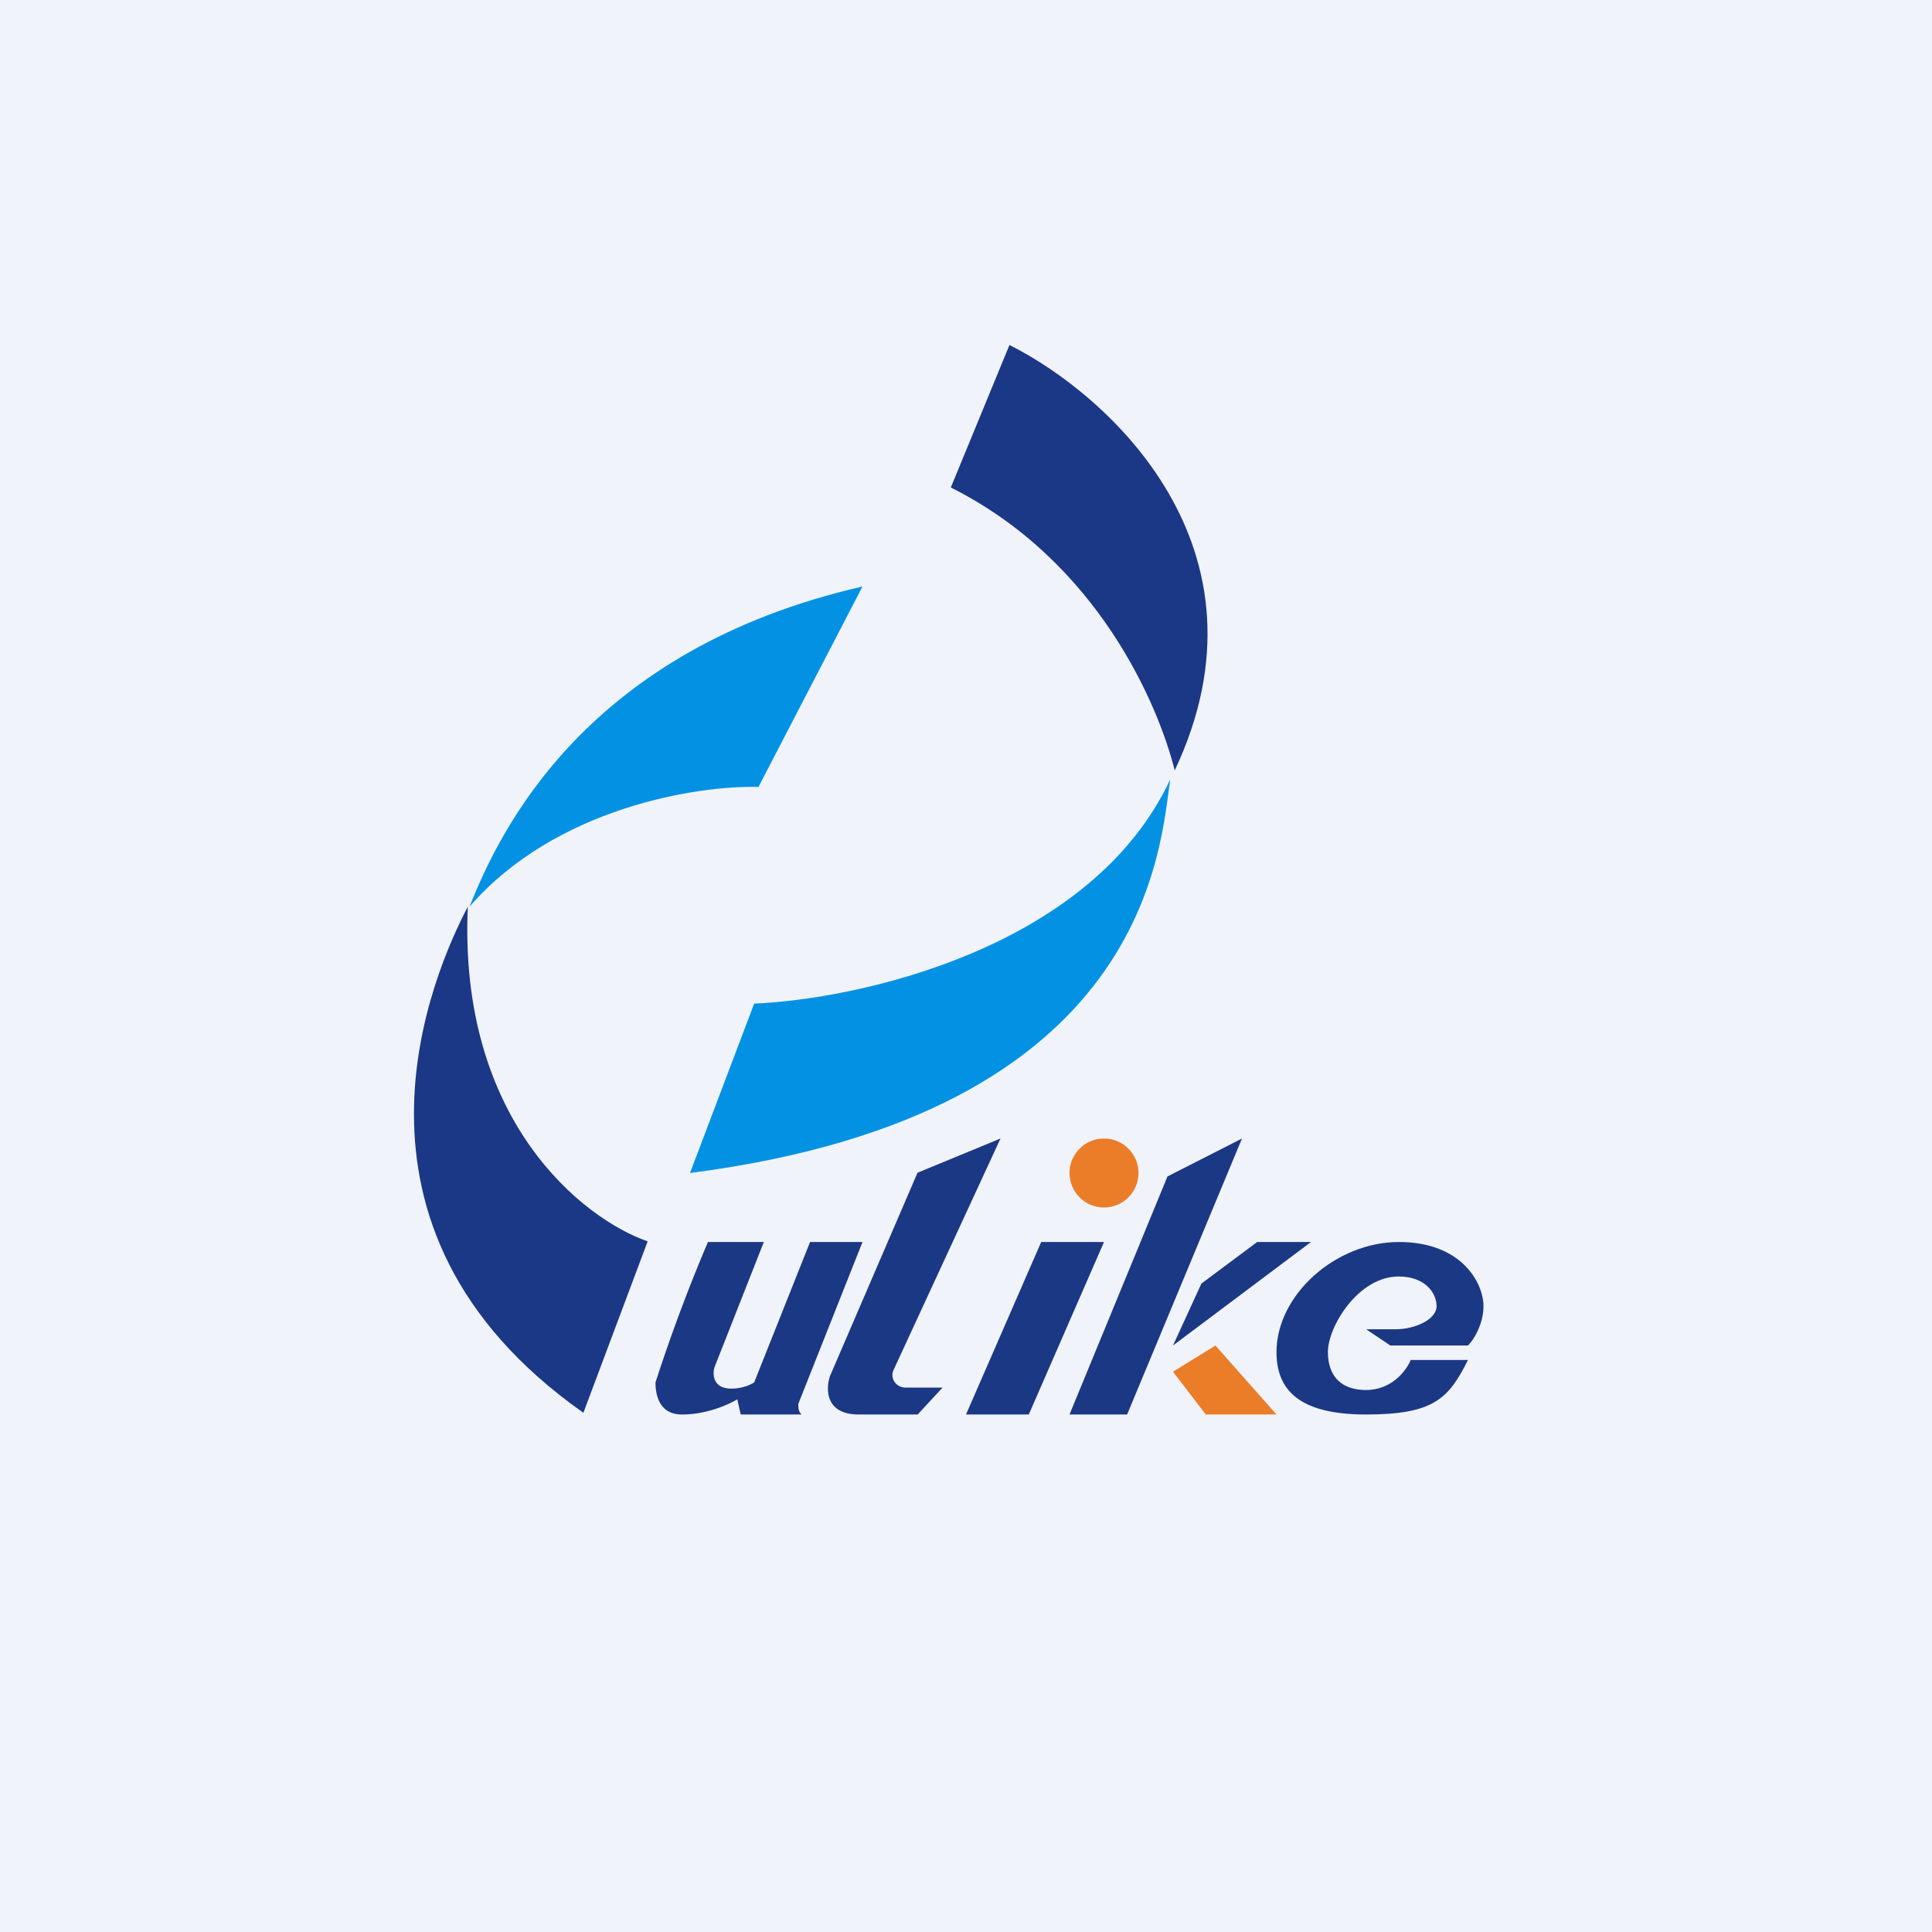 <svg width="56" height="56" viewBox="0 0 56 56" xmlns="http://www.w3.org/2000/svg"><path fill="#F0F3FA" d="M0 0h56v56H0z"/><path d="M21.99 22.8 25 17c-7.99 1.83-10.5 7.03-11.39 9.28 2.5-2.88 6.62-3.52 8.38-3.47Z" fill="#0392E3"/><path d="m18.77 35.99-1.86 4.96c-7.66-5.39-4.32-12.81-3.35-14.67-.28 6.22 3.36 9.06 5.21 9.7ZM29.26 10l-1.7 4.13c4.27 2.14 6.02 6.32 6.49 8.2 3.04-6.44-1.93-10.9-4.79-12.33Z" fill="#1B3886"/><path d="M21.86 29.09 20 34c13.37-1.72 13.63-9.53 13.92-11.41-2.28 4.89-9 6.37-12.06 6.5Z" fill="#0392E3"/><path d="M22.14 36h-1.62A49.02 49.02 0 0 0 19 40.07c0 .3.07.93.77.93.73 0 1.37-.3 1.6-.44l.1.44h1.77c-.11-.08-.1-.24-.1-.31L25 36h-1.52l-1.62 4.07c-.09.06-.34.18-.66.18-.54 0-.55-.42-.49-.62L22.14 36ZM26.6 33.99 29 33l-3.1 6.71c-.11.24.07.51.35.51h1.07l-.72.78h-1.71c-.97 0-.96-.74-.83-1.12l2.54-5.9ZM30.18 36H32l-2.18 5H28l2.18-5Z" fill="#1B3884"/><path d="m34 39.76 1.23-.76L37 41h-2.05L34 39.76Z" fill="#EB7D29"/><path d="M34.83 37.19 34 39l4-3h-1.56l-1.61 1.2ZM33.84 34.1 36 33l-3.33 8H31l2.84-6.9Z" fill="#1B3884"/><circle cx="32" cy="34" r="1" fill="#EB7D29"/><path d="M42.55 39H40.3l-.7-.47h.84c.59 0 1.2-.29 1.2-.67 0-.38-.33-.86-1.1-.86-1.17 0-2.05 1.45-2.05 2.19s.43 1.1 1.1 1.1c.77 0 1.18-.58 1.3-.87h1.66c-.56 1.12-.99 1.58-2.96 1.58S37 40.26 37 39.19c0-1.66 1.72-3.19 3.55-3.19 1.83 0 2.45 1.2 2.45 1.86 0 .53-.3 1-.45 1.14Z" fill="#1B3884"/></svg>